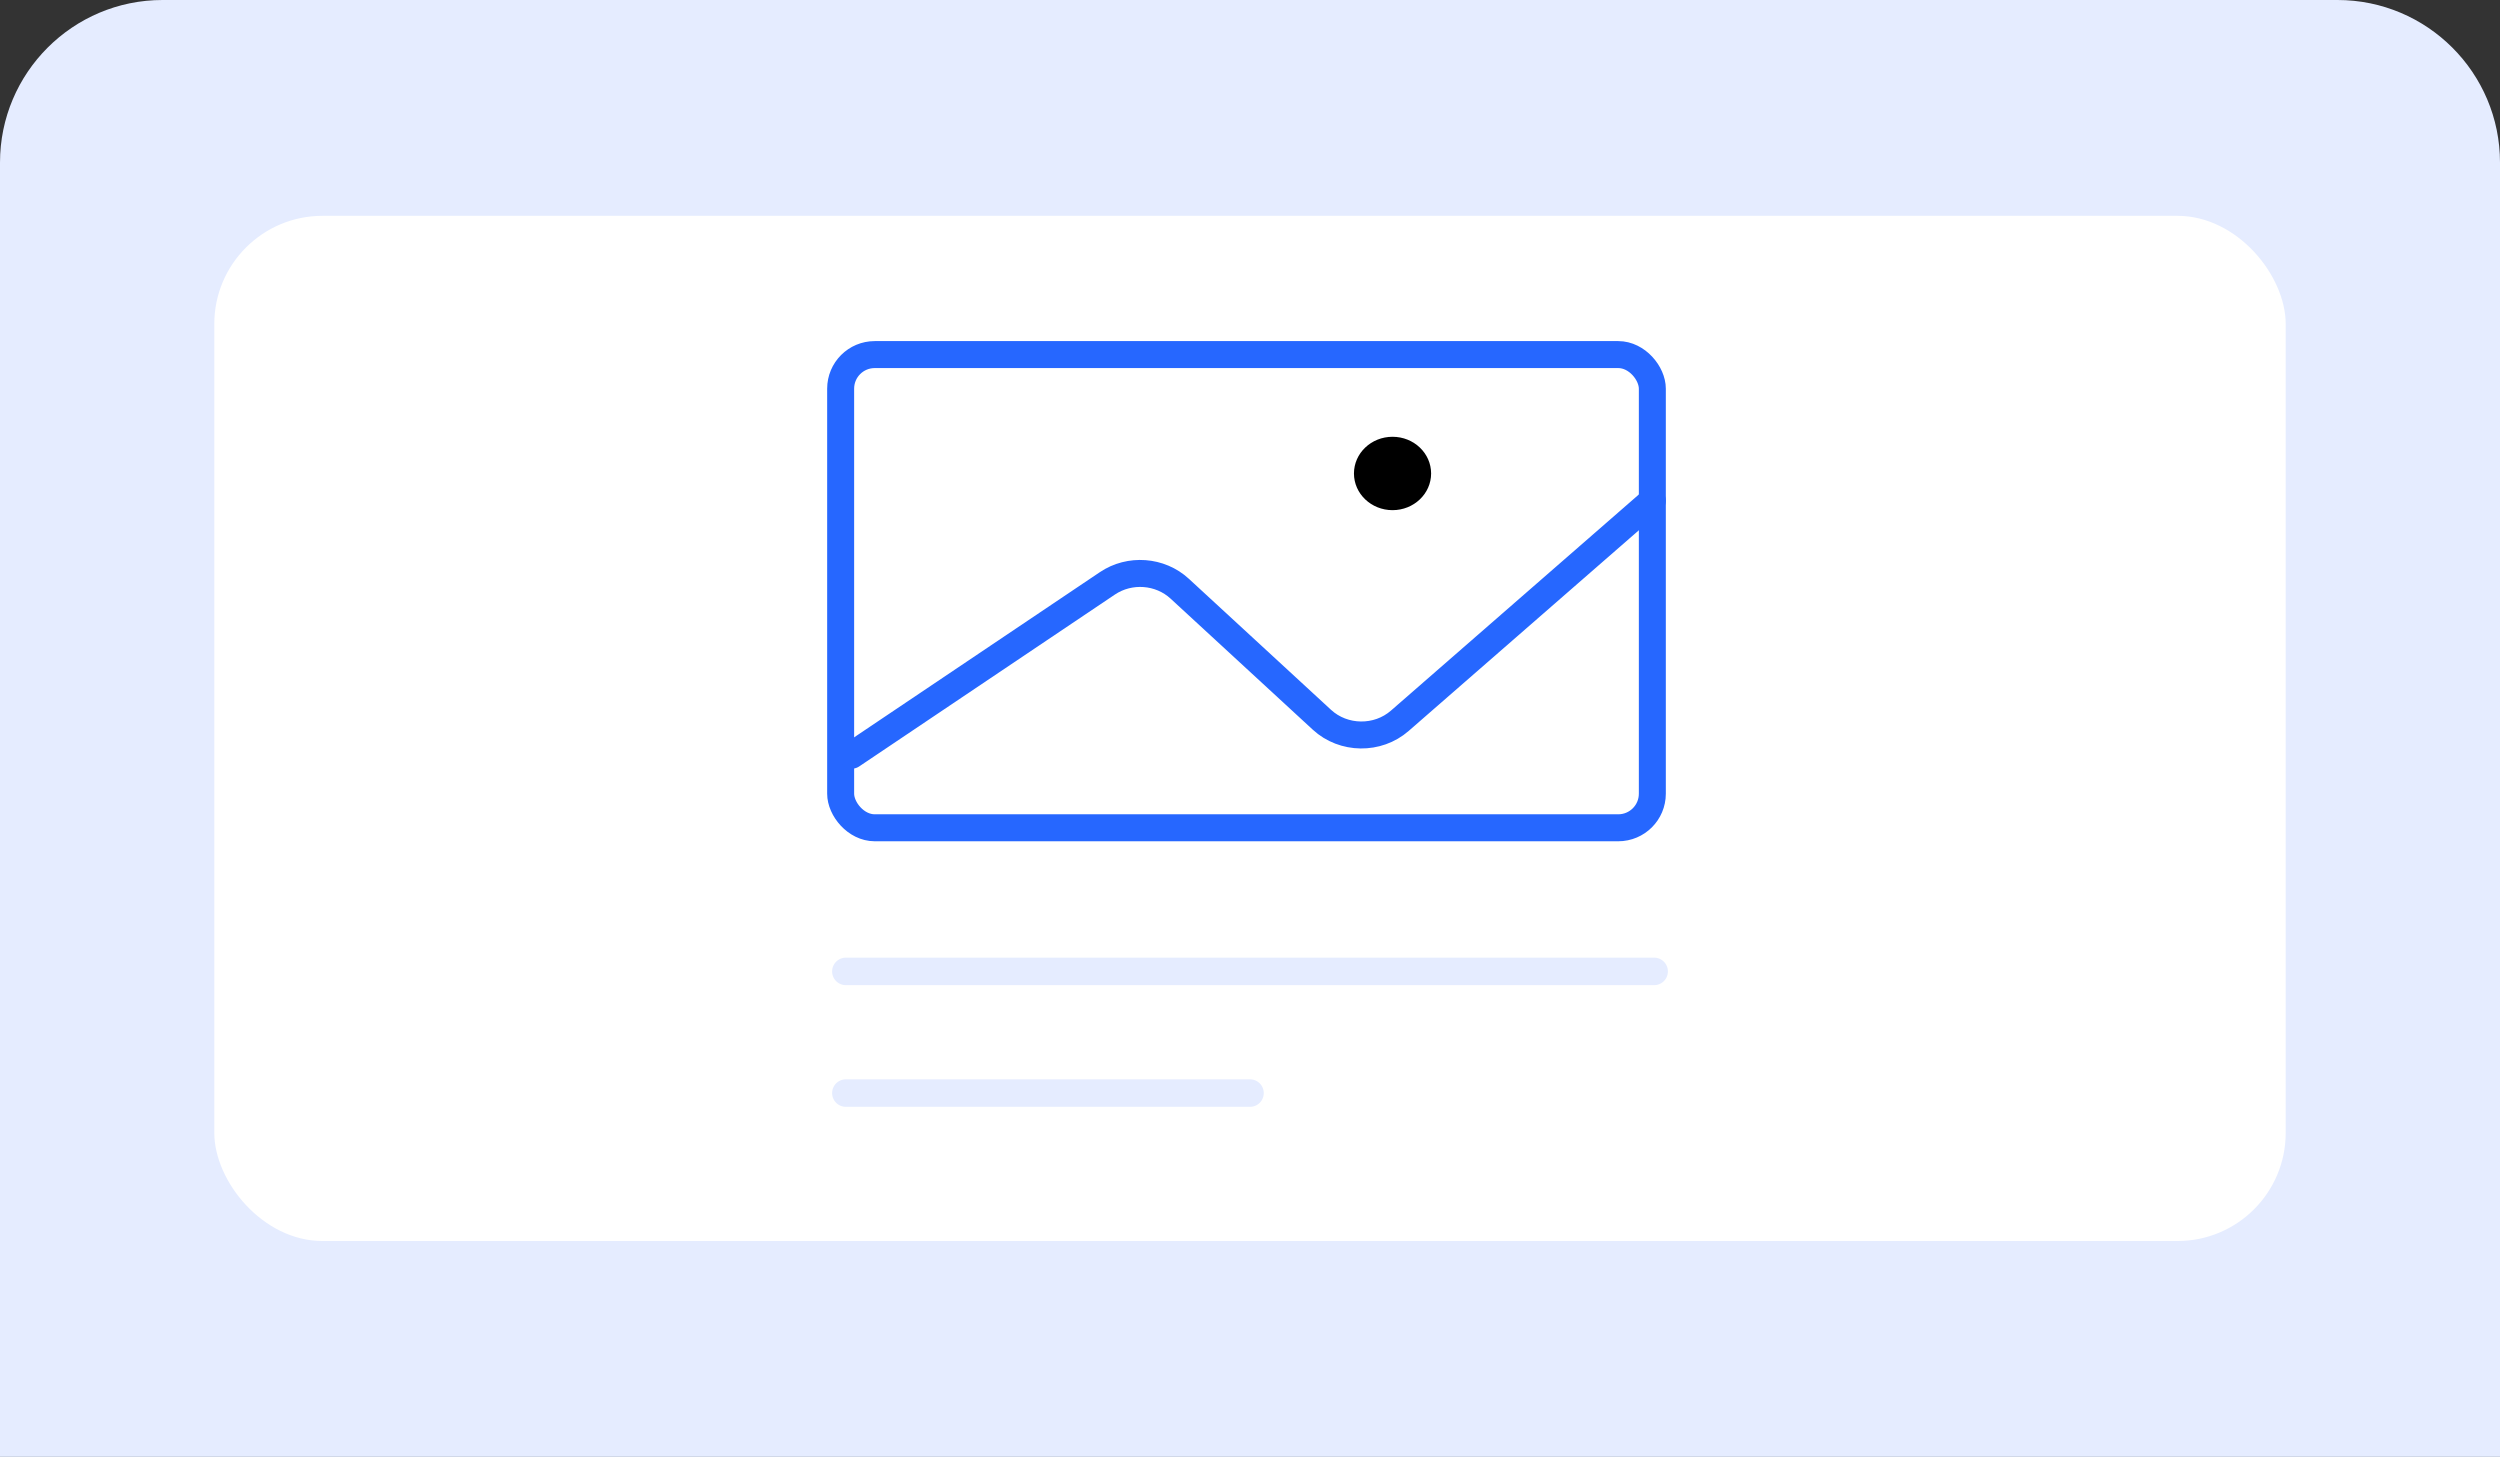 <svg id="Layer_1" xmlns="http://www.w3.org/2000/svg" viewBox="0 0 278 162"><rect x="0" y="0" width="278" height="162" fill="#333333" stroke="none"/><path d="M18.08,0h241.84c9.98,0,18.08,8.1,18.08,18.08v143.92H0V18.08C0,8.1,8.1,0,18.08,0Z" style="fill:#e5ecff" /><rect x="23.83" y="24" width="230.34" height="114" rx="12.03" ry="12.03" style="fill:#fff" /><rect x="93.48" y="39.43" width="90.26" height="52.62" rx="3.79" ry="3.79" style="fill:none;stroke:#2667ff;stroke-linecap:round;stroke-linejoin:round;stroke-width:3px" /><path d="M94.71,83.98l28.43-19.11c2.48-1.67,5.86-1.42,8.04.59l15.82,14.58c2.4,2.21,6.2,2.26,8.66.11l28.08-24.48" style="fill:none;stroke:#2667ff;stroke-linecap:round;stroke-linejoin:round;stroke-width:3px" /><ellipse cx="154.85" cy="52.65" rx="4.29" ry="4.08" /><line x1="94.06" y1="108.02" x2="183.94" y2="108.02" style="fill:none;stroke:#e5ecff;stroke-linecap:round;stroke-linejoin:round;stroke-width:3.06px" /><line x1="94.06" y1="121.55" x2="139" y2="121.55" style="fill:none;stroke:#e5ecff;stroke-linecap:round;stroke-linejoin:round;stroke-width:3.06px" /></svg>